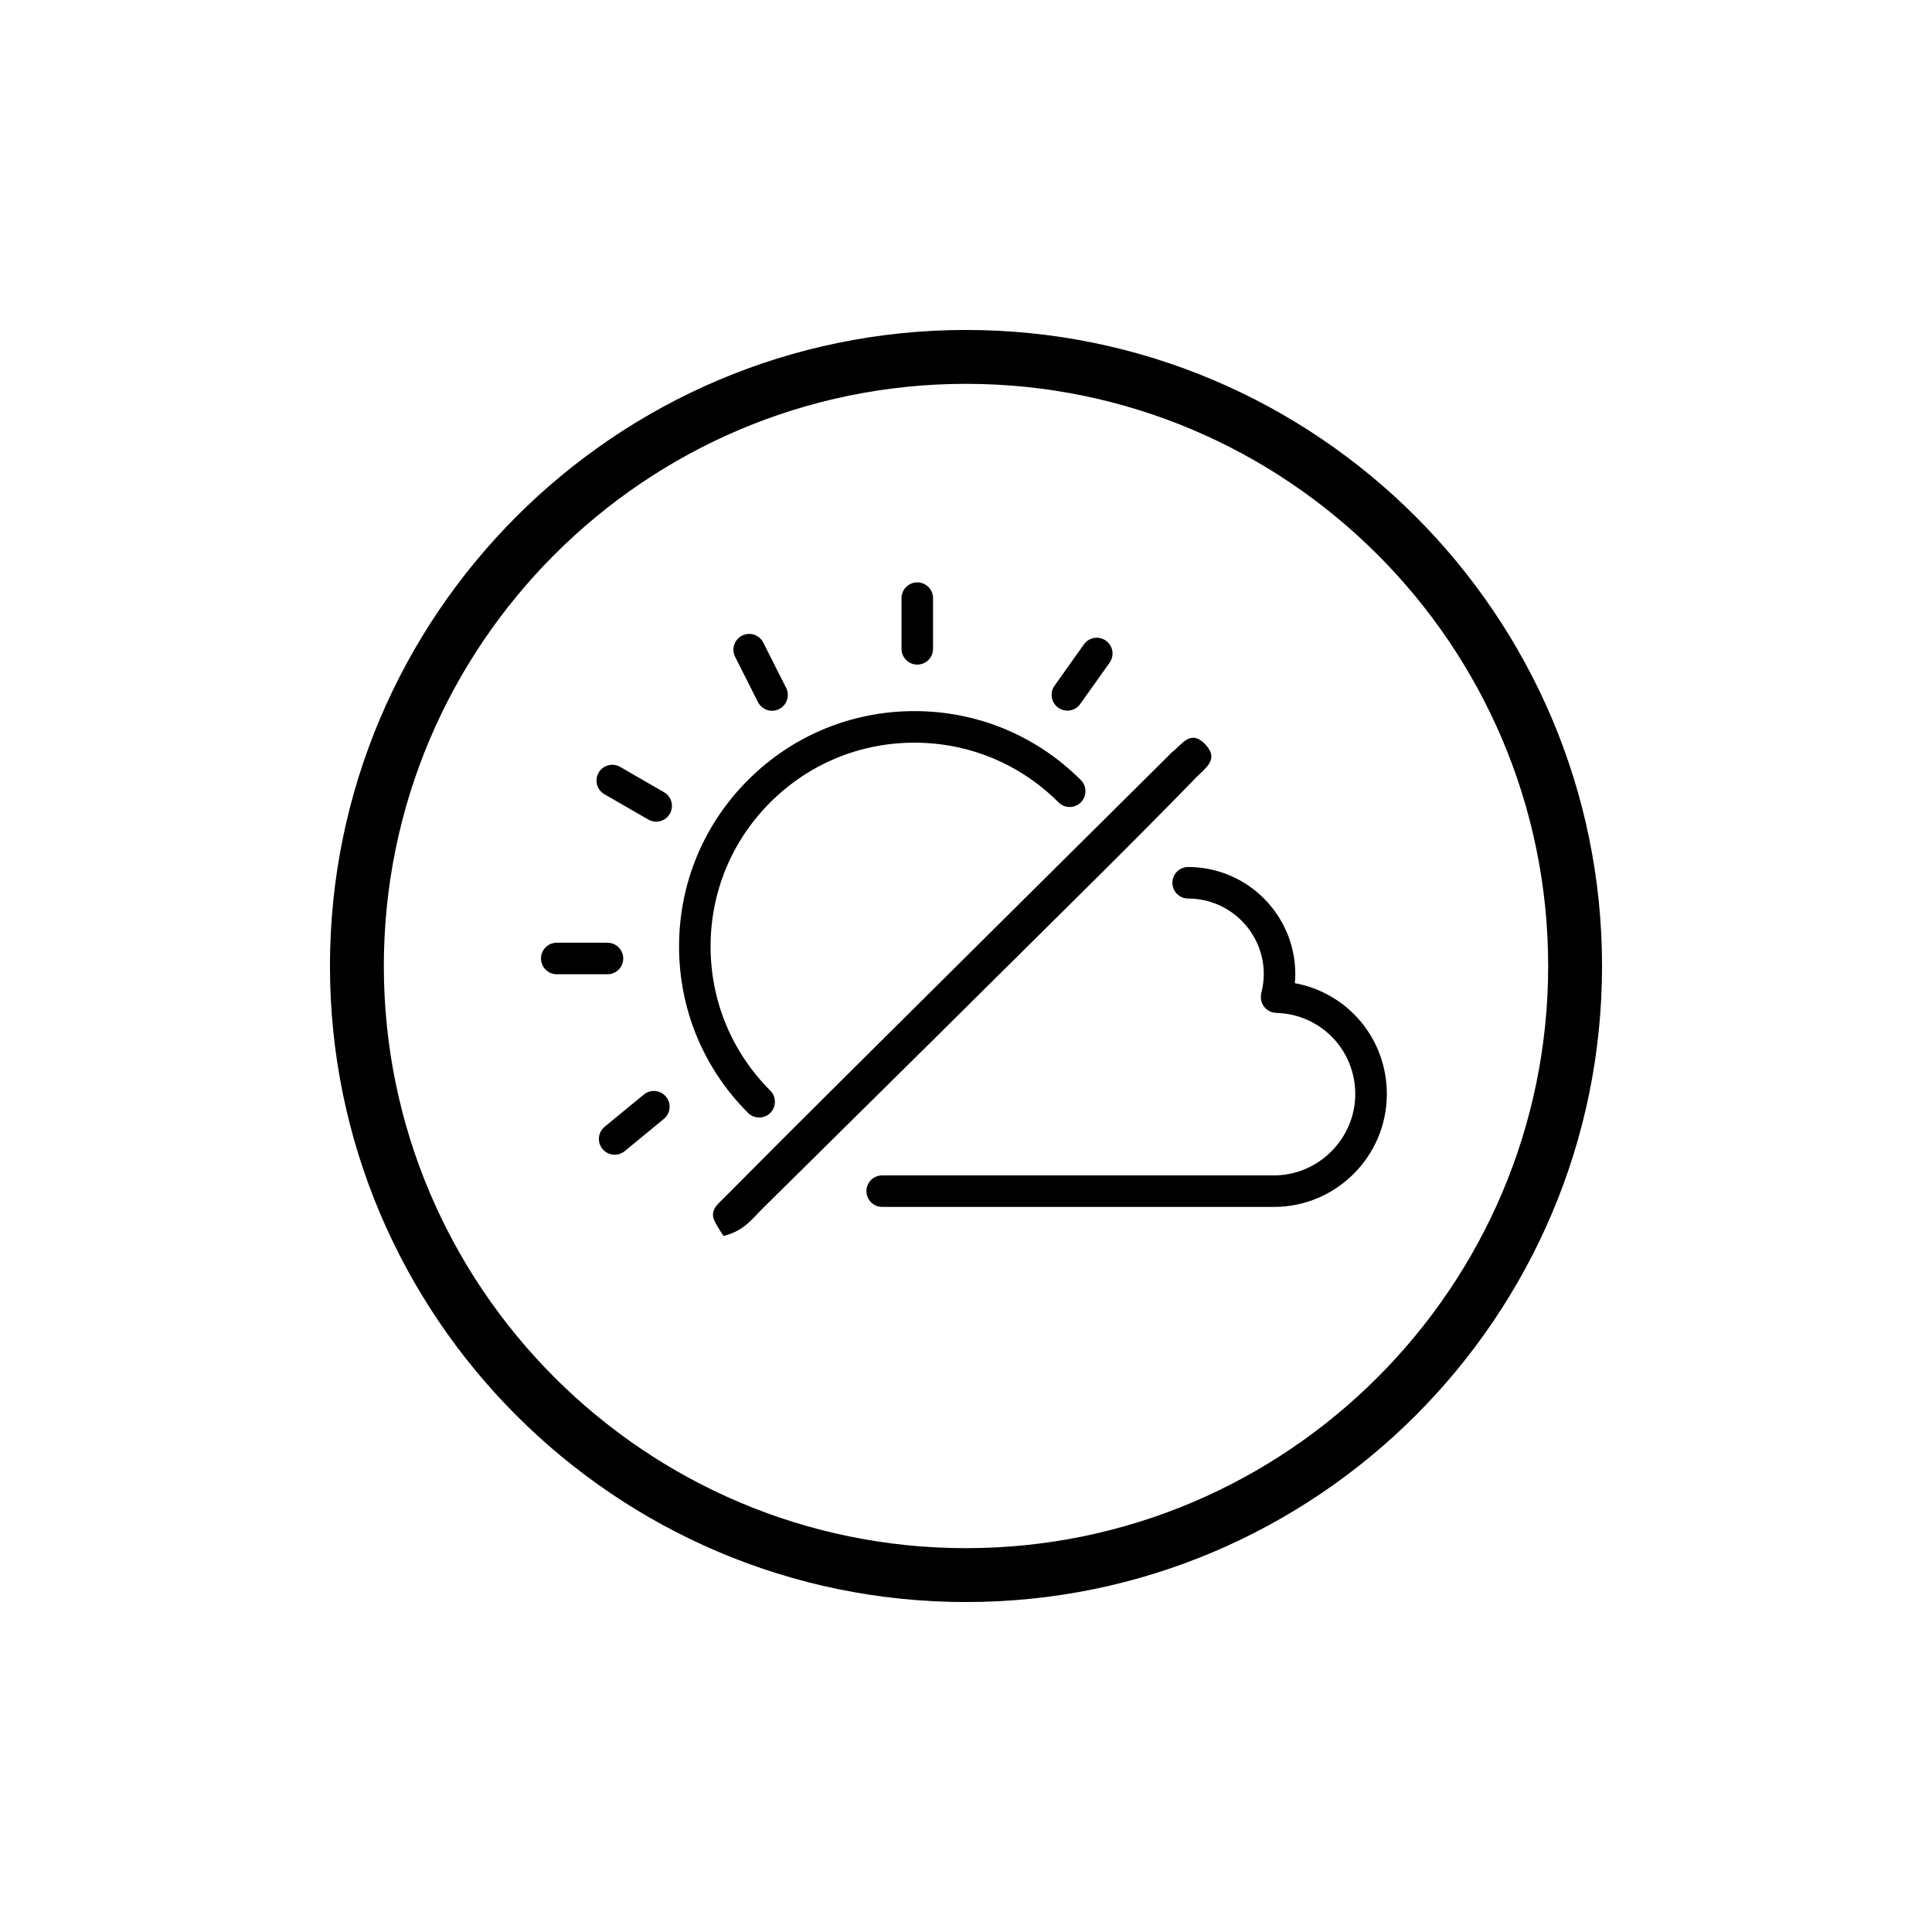 <svg viewBox="0 0 445 445" xmlns="http://www.w3.org/2000/svg" id="Calque_17">
  <path d="M222.5,76c-80.78,0-146.5,65.72-146.5,146.5s65.72,146.5,146.5,146.5,146.5-65.72,146.5-146.5-65.72-146.5-146.5-146.5ZM222.5,356.59c-73.93,0-134.09-60.15-134.09-134.09s60.15-134.09,134.09-134.09,134.09,60.15,134.09,134.09-60.15,134.09-134.09,134.09Z"></path>
  <path d="M275.86,178.74c1.87-1.92,4.89-3.87,1.88-7.16-3.44-3.75-5.41-.18-7.72,1.62-.41.32-.74.73-1.11,1.1-25.02,24.83-50.05,49.66-75.05,74.51-9.08,9.02-18.12,18.08-27.14,27.15-1.43,1.44-3.33,2.86-2.11,5.33.69,1.39,1.6,2.68,2.03,3.39,4.72-1.17,6.56-3.89,8.73-6.04,25.82-25.48,51.59-51.01,77.34-76.56,7.78-7.72,15.5-15.5,23.15-23.36Z"></path>
  <path d="M174.85,257.4c.93,0,1.86-.35,2.57-1.06,1.42-1.42,1.42-3.72,0-5.14-8.87-8.87-13.75-20.66-13.75-33.2s4.88-24.33,13.75-33.19c8.87-8.87,20.66-13.75,33.19-13.75s24.33,4.88,33.2,13.75c1.42,1.42,3.72,1.42,5.14,0,1.42-1.42,1.42-3.72,0-5.14-10.24-10.24-23.85-15.88-38.33-15.88s-28.09,5.64-38.33,15.88c-10.24,10.24-15.88,23.85-15.88,38.33s5.64,28.09,15.88,38.33c.71.71,1.64,1.06,2.57,1.06Z"></path>
  <path d="M174.58,161.71c.64,1.27,1.92,2,3.25,2,.55,0,1.11-.12,1.63-.39,1.79-.9,2.51-3.09,1.61-4.88l-5.26-10.43c-.9-1.79-3.09-2.52-4.88-1.61-1.79.9-2.51,3.09-1.61,4.88l5.26,10.43Z"></path>
  <path d="M211.28,153.08c2.01,0,3.63-1.62,3.63-3.63v-11.68c0-2.01-1.63-3.63-3.63-3.63s-3.63,1.62-3.63,3.63v11.68c0,2.01,1.63,3.63,3.63,3.63Z"></path>
  <path d="M243.75,163.01c.64.45,1.37.67,2.1.67,1.14,0,2.26-.53,2.96-1.53l6.77-9.52c1.16-1.64.78-3.9-.86-5.07-1.64-1.16-3.9-.77-5.06.86l-6.77,9.52c-1.16,1.64-.78,3.9.86,5.07Z"></path>
  <path d="M148.29,252.11l-9.02,7.42c-1.55,1.27-1.77,3.56-.5,5.11.72.88,1.76,1.33,2.81,1.33.81,0,1.63-.27,2.31-.83l9.02-7.42c1.55-1.27,1.77-3.56.5-5.11-1.28-1.56-3.56-1.78-5.11-.5Z"></path>
  <path d="M143.55,220.77c0-2.01-1.63-3.63-3.63-3.63h-11.68c-2.01,0-3.63,1.62-3.63,3.63s1.63,3.63,3.63,3.63h11.68c2.01,0,3.63-1.62,3.63-3.63Z"></path>
  <path d="M152.95,182.48l-10.11-5.84c-1.73-1-3.96-.41-4.96,1.33-1,1.74-.41,3.96,1.33,4.96l10.11,5.84c.57.33,1.2.49,1.81.49,1.26,0,2.48-.65,3.15-1.82,1-1.74.41-3.96-1.33-4.96Z"></path>
  <path d="M298.24,226.48c.06-.7.11-1.4.11-2.1,0-13.61-11.07-24.68-24.68-24.68-2.01,0-3.63,1.62-3.63,3.63s1.63,3.63,3.63,3.63c9.6,0,17.42,7.81,17.42,17.42,0,1.42-.2,2.89-.58,4.38,0,0,0,.02,0,.03-.03.13-.05.27-.06.41-.01.11-.04.22-.04.34,0,.01,0,.03,0,.04,0,.09.02.18.02.27,0,.14,0,.28.03.41.02.12.05.23.08.34.03.11.05.23.1.34.04.12.1.23.16.34.05.1.09.2.15.29.06.1.14.2.21.29.07.09.13.18.21.27.08.09.17.16.26.24.08.08.16.16.26.22.11.08.22.14.34.21.09.05.17.11.26.15.14.07.3.12.45.17.07.02.13.05.19.07.01,0,.03,0,.04,0,.05.01.1.02.15.03.18.04.36.06.54.07.03,0,.06.01.09.01,10.21.28,18.21,8.5,18.21,18.7s-8.4,18.73-18.73,18.73h-90.23c-2.01,0-3.63,1.62-3.63,3.63s1.63,3.63,3.63,3.63h90.23c14.33,0,26-11.66,26-26,0-12.77-9.01-23.28-21.16-25.53Z"></path>
</svg>